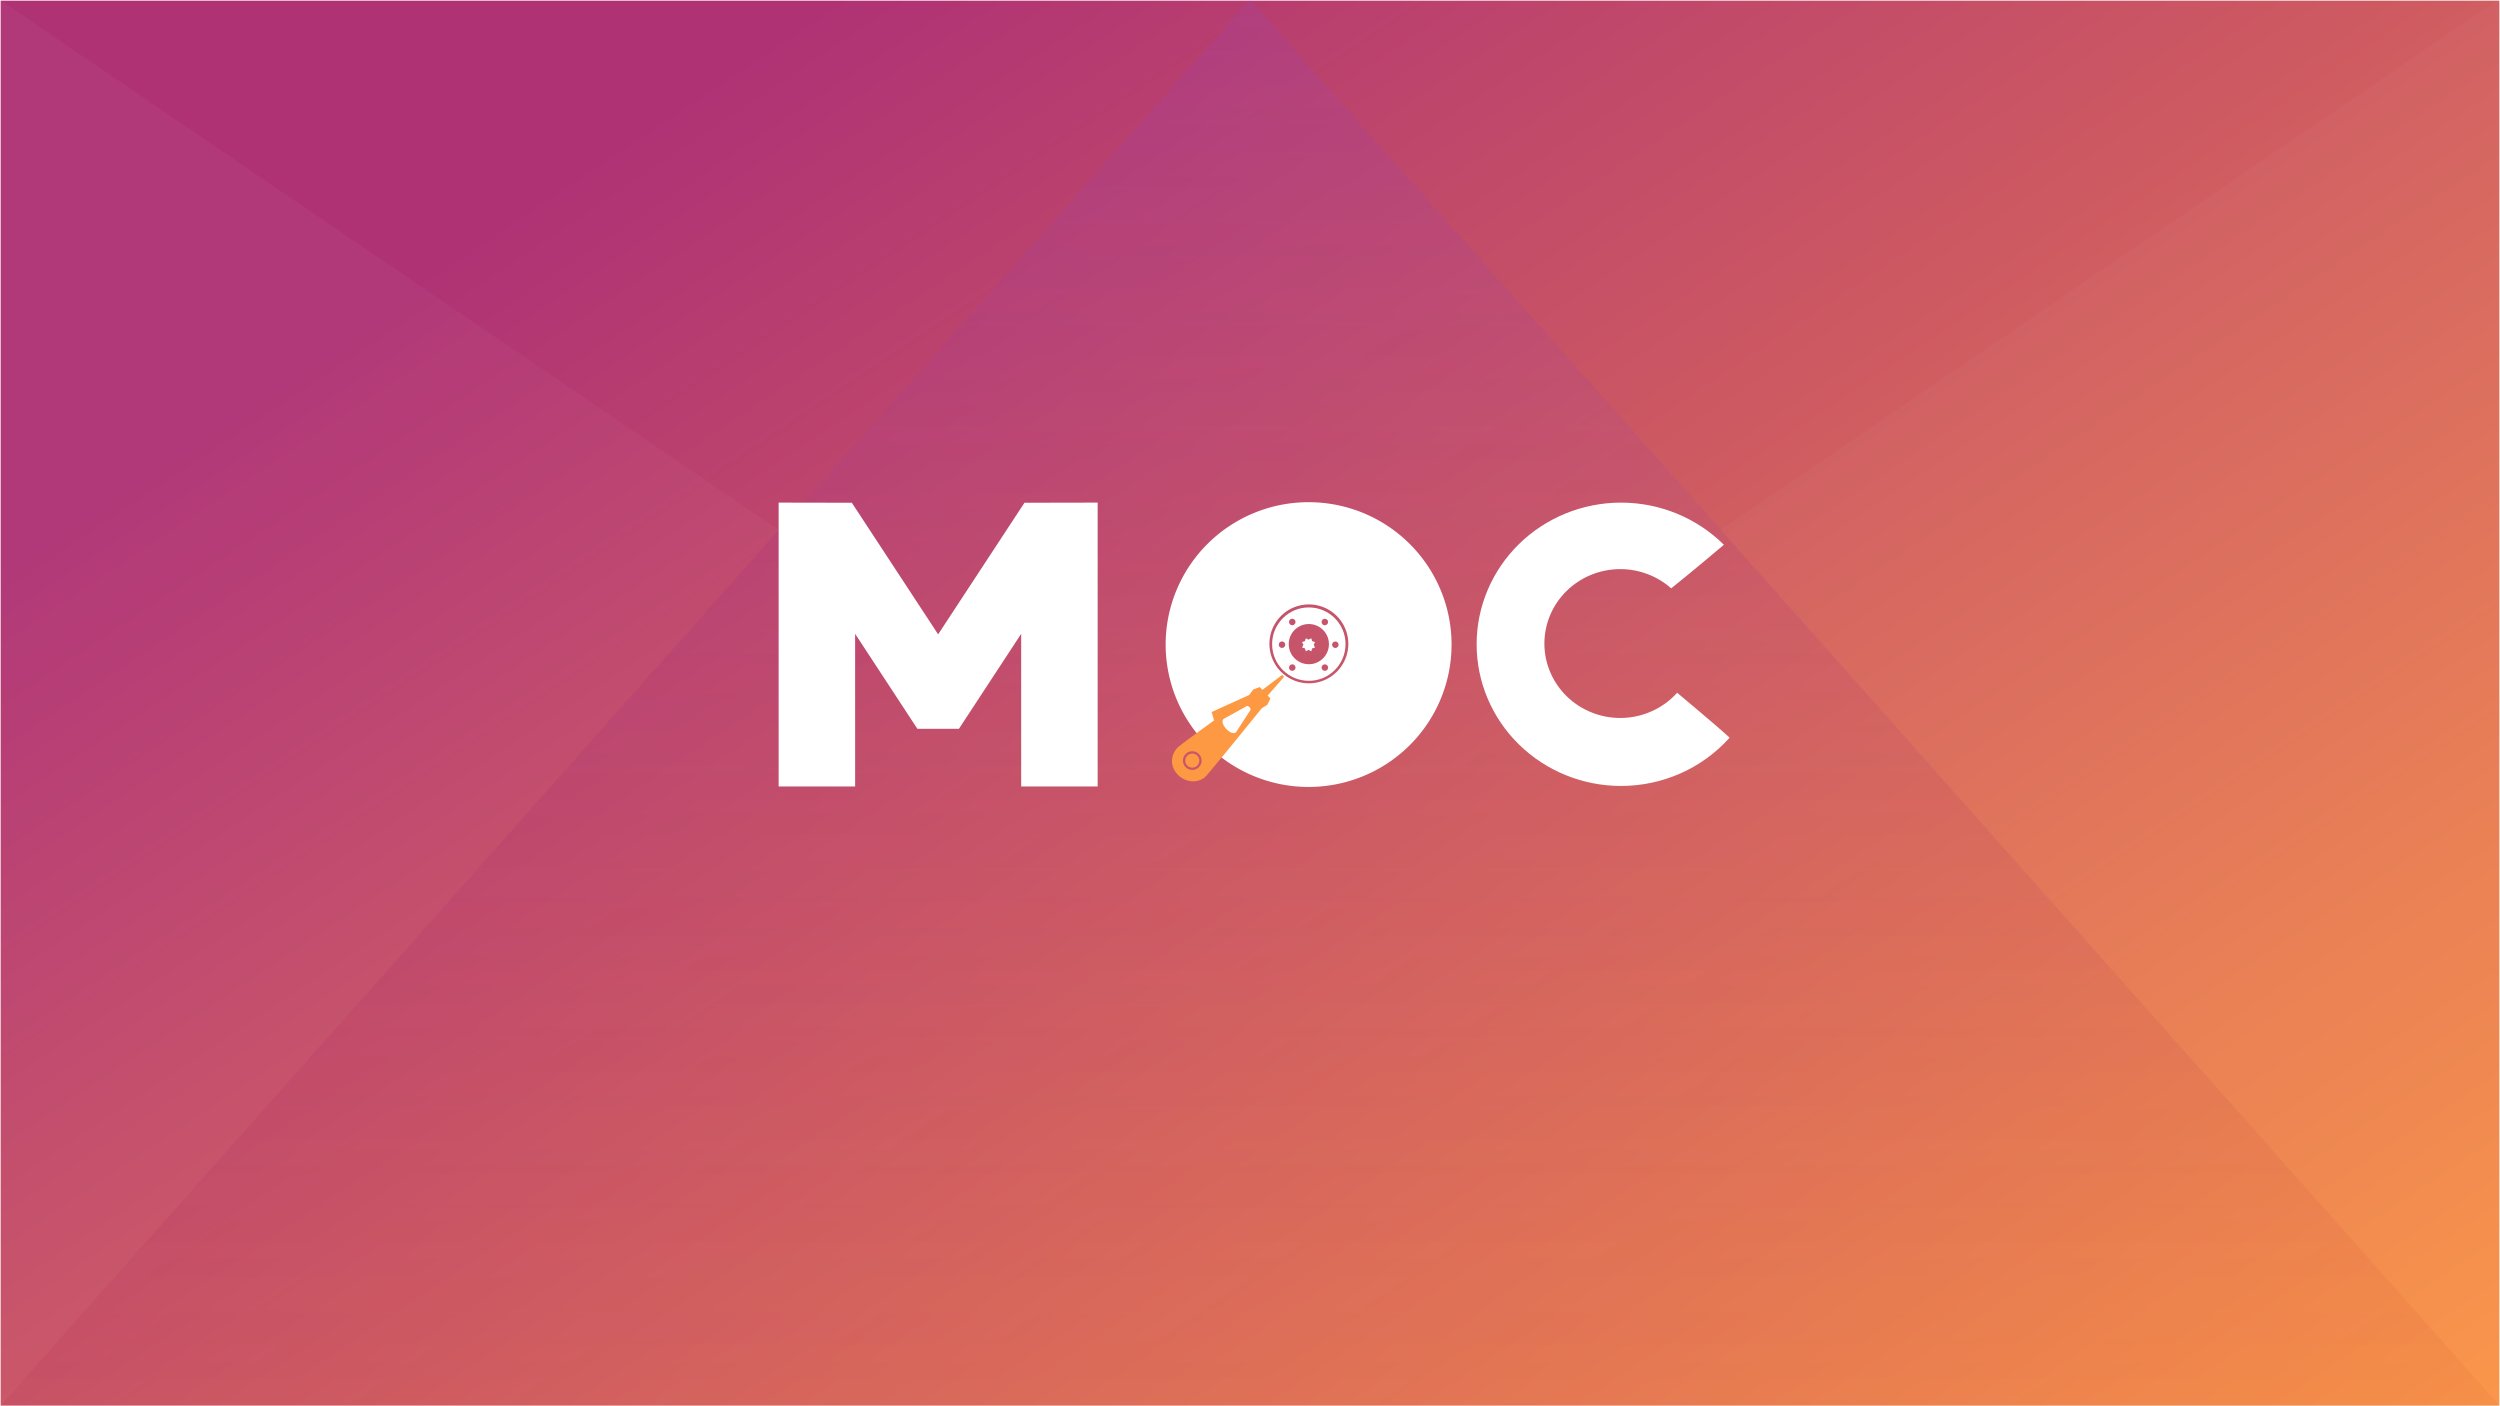 <?xml version="1.0" encoding="UTF-8" standalone="no"?>
<svg
   width="1920"
   height="1080"
   viewBox="0 0 1920 1080"
   fill="none"
   version="1.1"
   id="svg54"
   sodipodi:docname="5120x2880.svg"
   inkscape:version="1.2 (1:1.2.1+202207142221+cd75a1ee6d)"
   inkscape:export-filename="../screenshot.png"
   inkscape:export-xdpi="21.950001"
   inkscape:export-ydpi="21.950001"
   xmlns:inkscape="http://www.inkscape.org/namespaces/inkscape"
   xmlns:sodipodi="http://sodipodi.sourceforge.net/DTD/sodipodi-0.dtd"
   xmlns="http://www.w3.org/2000/svg"
   xmlns:svg="http://www.w3.org/2000/svg"
   xmlns:rdf="http://www.w3.org/1999/02/22-rdf-syntax-ns#"
   xmlns:cc="http://creativecommons.org/ns#">
  <rect x="0" y="0" width="1920" height="1080" fill="#333333" stroke="none"/>
  <sodipodi:namedview
     id="namedview56"
     pagecolor="#ffffff"
     bordercolor="#000000"
     borderopacity="0.25"
     inkscape:showpageshadow="2"
     inkscape:pageopacity="0.0"
     inkscape:pagecheckerboard="0"
     inkscape:deskcolor="#d1d1d1"
     showgrid="true"
     showguides="true"
     inkscape:zoom="1.9458531"
     inkscape:cx="964.61547"
     inkscape:cy="665.00395"
     inkscape:window-width="1920"
     inkscape:window-height="1007"
     inkscape:window-x="0"
     inkscape:window-y="0"
     inkscape:window-maximized="1"
     inkscape:current-layer="g36"
     inkscape:pageshadow="2"
     inkscape:guide-bbox="true"
     inkscape:snap-global="false">
    <sodipodi:guide
       position="388.592,475.838"
       orientation="0,-1"
       id="guide285"
       inkscape:locked="false" />
    <sodipodi:guide
       position="470.745,694.308"
       orientation="0,-1"
       id="guide341"
       inkscape:locked="false" />
    <sodipodi:guide
       position="895.234,587.267"
       orientation="1,0"
       id="guide851"
       inkscape:locked="false" />
    <sodipodi:guide
       position="1114.91,588.343"
       orientation="1,0"
       id="guide853"
       inkscape:locked="false" />
    <inkscape:grid
       type="xygrid"
       id="grid1476" />
  </sodipodi:namedview>
  <g
     clip-path="url(#clip0_17_2)"
     id="g36">
    <rect
       width="1920"
       height="1080"
       fill="url(#paint0_linear_17_2)"
       id="rect2"
       x="0"
       y="0"
       style="display:inline;stroke:#ffffff;stroke-opacity:1"
       inkscape:export-filename="/home/dmitry/Загрузки/rect2.png"
       inkscape:export-xdpi="96"
       inkscape:export-ydpi="96"
       inkscape:label="background" />
    <path
       d="M 1920,1080 H 0 L 960,0 Z"
       fill="url(#paint1_linear_17_2)"
       fill-opacity="0.2"
       id="path4"
       style="display:inline;fill:url(#paint1_linear_17_2)" />
    <path
       d="m 1244.992,386.007 c -29.425,0 -57.646,11.463 -78.445,31.868 -20.809,20.405 -32.495,48.079 -32.495,76.936 0,28.856 11.687,56.531 32.495,76.936 20.799,20.405 49.02,31.868 78.445,31.868 15.777,-0.009 31.378,-3.321 45.756,-9.715 14.378,-6.394 27.191,-15.722 37.596,-27.362 -9.404,-8.744 -39.568,-33.887 -40.286,-34.509 12.104,9.728 -0.835,-0.723 0,0 -5.46,6.082 -12.182,10.956 -19.711,14.297 -7.529,3.341 -15.699,5.072 -23.966,5.079 -15.456,0 -30.28,-6.022 -41.219,-16.741 -10.929,-10.72 -17.069,-25.259 -17.069,-40.42 0,-7.506 1.506,-14.941 4.44,-21.876 2.924,-6.936 7.218,-13.238 12.629,-18.547 5.411,-5.308 11.842,-9.519 18.914,-12.392 7.072,-2.873 14.65,-4.351 22.305,-4.351 14.446,9.7e-4 28.376,5.264 39.092,14.769 14.271,-11.304 39.509,-32.654 40.461,-33.458 -7.053,6.459 0.593,-0.508 0,0 -10.317,-10.254 -22.616,-18.397 -36.167,-23.955 -13.542,-5.559 -28.085,-8.423 -42.773,-8.425 z"
       fill="#ffffff"
       id="path6"
       style="stroke-width:0.971"
       inkscape:label="C" />
    <path
       d="m 598,386 v 218 h 58.733 V 486.761 l 47.823,72.975 h 15.941 15.947 l 47.823,-72.975 V 604 H 843 V 386 l -56.219,0.11 -66.284,101.069 -66.285,-101.069 z"
       fill="#ffffff"
       id="path8"
       inkscape:label="M" />
    <path
       d="M 1321.5,407 1921,-2 l -1,1082 z"
       fill="#ffffff"
       fill-opacity="0.03"
       id="path32"
       inkscape:label="path32" />
    <path
       d="M 598,407 0,0 v 1080 z"
       fill="#ffffff"
       fill-opacity="0.03"
       id="path34" />
    <g
       id="g849"
       inkscape:label="hdd">
      <path
         id="path1094"
         style="display:inline;fill:#ffffff;fill-opacity:1;stroke-width:0.979;stroke-linecap:round;stroke-linejoin:round;stroke-dashoffset:0.283;paint-order:markers stroke fill"
         d="M 1005.008,385.678 A 109.786,109.348 0 0 0 895.221,495.025 109.786,109.348 0 0 0 1005.008,604.373 109.786,109.348 0 0 0 1114.793,495.025 109.786,109.348 0 0 0 1005.008,385.678 Z m 0.211,78.52 a 30.296,30.296 0 0 1 30.295,30.295 30.296,30.296 0 0 1 -30.295,30.295 30.296,30.296 0 0 1 -30.297,-30.295 30.296,30.296 0 0 1 30.297,-30.295 z" />
      <path
         id="path8932"
         style="display:inline;fill:#fd9843;fill-opacity:1;stroke-width:2.458;stroke-linecap:round;stroke-linejoin:round;stroke-dashoffset:0.283;paint-order:markers stroke fill"
         d="m 984.744,518.287 -15.239,11.528 -2.046,-2.194 -5.021,1.946 -2.976,4.141 -28.924,13.113 1.897,6.434 c -8.991,6.594 -18.708,13.403 -27.437,20.285 -6.277,5.916 -6.625,14.898 -0.71,21.176 5.915,6.278 15.569,7.414 21.848,1.5 14.871,-17.445 30.359,-36.989 42.872,-52.268 l 4.339,-2.678 2.294,-4.872 -2.046,-2.194 12.571,-14.407 z m -63.853,60.935 c 2.715,2.882 2.58,7.42 -0.303,10.135 -2.882,2.715 -7.418,2.58 -10.133,-0.302 -2.716,-2.881 -2.582,-7.419 0.3,-10.135 2.882,-2.717 7.421,-2.582 10.136,0.302 z m -1.275,1.201 c -2.052,-2.179 -5.483,-2.281 -7.661,-0.228 -2.177,2.053 -2.279,5.482 -0.226,7.659 2.052,2.177 5.48,2.279 7.658,0.228 2.178,-2.052 2.281,-5.481 0.229,-7.659 z"
         sodipodi:nodetypes="ccccccccsccccccccccccccccc" />
      <path
         style="fill:#ffffff;fill-opacity:1;stroke:none;stroke-width:1px;stroke-linecap:butt;stroke-linejoin:miter;stroke-opacity:1"
         d="m 939.713,552.119 c -3.657,3.409 5.889,13.65 9.546,10.241 l 11.22,-17.295 c 0.05,-1.413 -1.314,-2.876 -2.727,-2.926 z"
         id="path2960"
         sodipodi:nodetypes="ccccc" />
      <path
         id="path1845"
         style="fill:#ffffff;fill-opacity:0.998;stroke:none;stroke-width:0.252;stroke-linecap:round;stroke-linejoin:round;stroke-dashoffset:0.283;paint-order:markers stroke fill"
         d="m 1005.183,466.499 c -15.569,-2.8e-4 -28.19,12.621 -28.19,28.189 -2.6e-4,15.569 12.621,28.19 28.19,28.189 15.568,-8.7e-4 28.188,-12.622 28.187,-28.189 3e-4,-15.568 -12.62,-28.189 -28.187,-28.189 z m -12.715,8.689 c 1.381,0 2.5,1.119 2.5,2.5 0,1.381 -1.119,2.5 -2.5,2.5 -1.381,0 -2.5,-1.119 -2.5,-2.5 0,-1.381 1.119,-2.5 2.5,-2.5 z m 25.016,0.014 c 1.381,0 2.5,1.119 2.5,2.5 0,1.381 -1.119,2.5 -2.5,2.5 -1.381,0 -2.5,-1.119 -2.5,-2.5 0,-1.381 1.119,-2.5 2.5,-2.5 z m -12.301,4.053 c 8.524,-7e-5 15.434,6.91 15.434,15.434 10e-5,8.524 -6.91,15.434 -15.434,15.434 -8.524,1.5e-4 -15.434,-6.91 -15.434,-15.434 -10e-5,-8.524 6.91,-15.434 15.434,-15.434 z m -2.289,10.941 -0.715,2.215 -2.215,0.715 1.063,2.07 -1.063,2.07 2.215,0.715 0.715,2.215 2.07,-1.062 2.07,1.062 0.715,-2.215 2.215,-0.715 -1.062,-2.07 1.062,-2.07 -2.215,-0.715 -0.715,-2.215 -2.07,1.062 z m -18.305,2.42 c 1.381,0 2.5,1.119 2.5,2.5 0,1.381 -1.119,2.5 -2.5,2.5 -1.381,0 -2.5,-1.119 -2.5,-2.5 0,-1.381 1.119,-2.5 2.5,-2.5 z m 40.942,0.039 c 1.381,0 2.5,1.119 2.5,2.5 0,1.381 -1.119,2.5 -2.5,2.5 -1.381,0 -2.5,-1.119 -2.5,-2.5 0,-1.381 1.119,-2.5 2.5,-2.5 z m -33.063,17.539 c 1.381,0 2.5,1.119 2.5,2.5 0,1.381 -1.119,2.5 -2.5,2.5 -1.381,0 -2.5,-1.119 -2.5,-2.5 0,-1.381 1.119,-2.5 2.5,-2.5 z m 25.016,0.014 c 1.381,0 2.5,1.119 2.5,2.5 0,1.381 -1.119,2.5 -2.5,2.5 -1.381,0 -2.5,-1.119 -2.5,-2.5 0,-1.381 1.119,-2.5 2.5,-2.5 z"
         sodipodi:nodetypes="cccccssssssssssccscccccccccccccccccccssssssssssssssssssss" />
    </g>
  </g>
  <defs
     id="defs51">
    <linearGradient
       id="paint0_linear_17_2"
       x1="637"
       y1="1.90744e-05"
       x2="1574.5"
       y2="1402.5"
       gradientUnits="userSpaceOnUse">
      <stop
         stop-color="#AF3275"
         id="stop38" />
      <stop
         offset="1"
         stop-color="#F2A54E"
         id="stop40"
         style="stop-color:#fd9843;stop-opacity:1;" />
    </linearGradient>
    <linearGradient
       id="paint1_linear_17_2"
       x1="959.999"
       y1="0"
       x2="959.999"
       y2="1080"
       gradientUnits="userSpaceOnUse">
      <stop
         stop-color="#9645BA"
         id="stop43" />
      <stop
         offset="1"
         stop-color="#AF3275"
         stop-opacity="0.19"
         id="stop45" />
    </linearGradient>
    <clipPath
       id="clip0_17_2">
      <rect
         width="1920"
         height="1080"
         fill="white"
         id="rect48" />
    </clipPath>
  </defs>
</svg>
